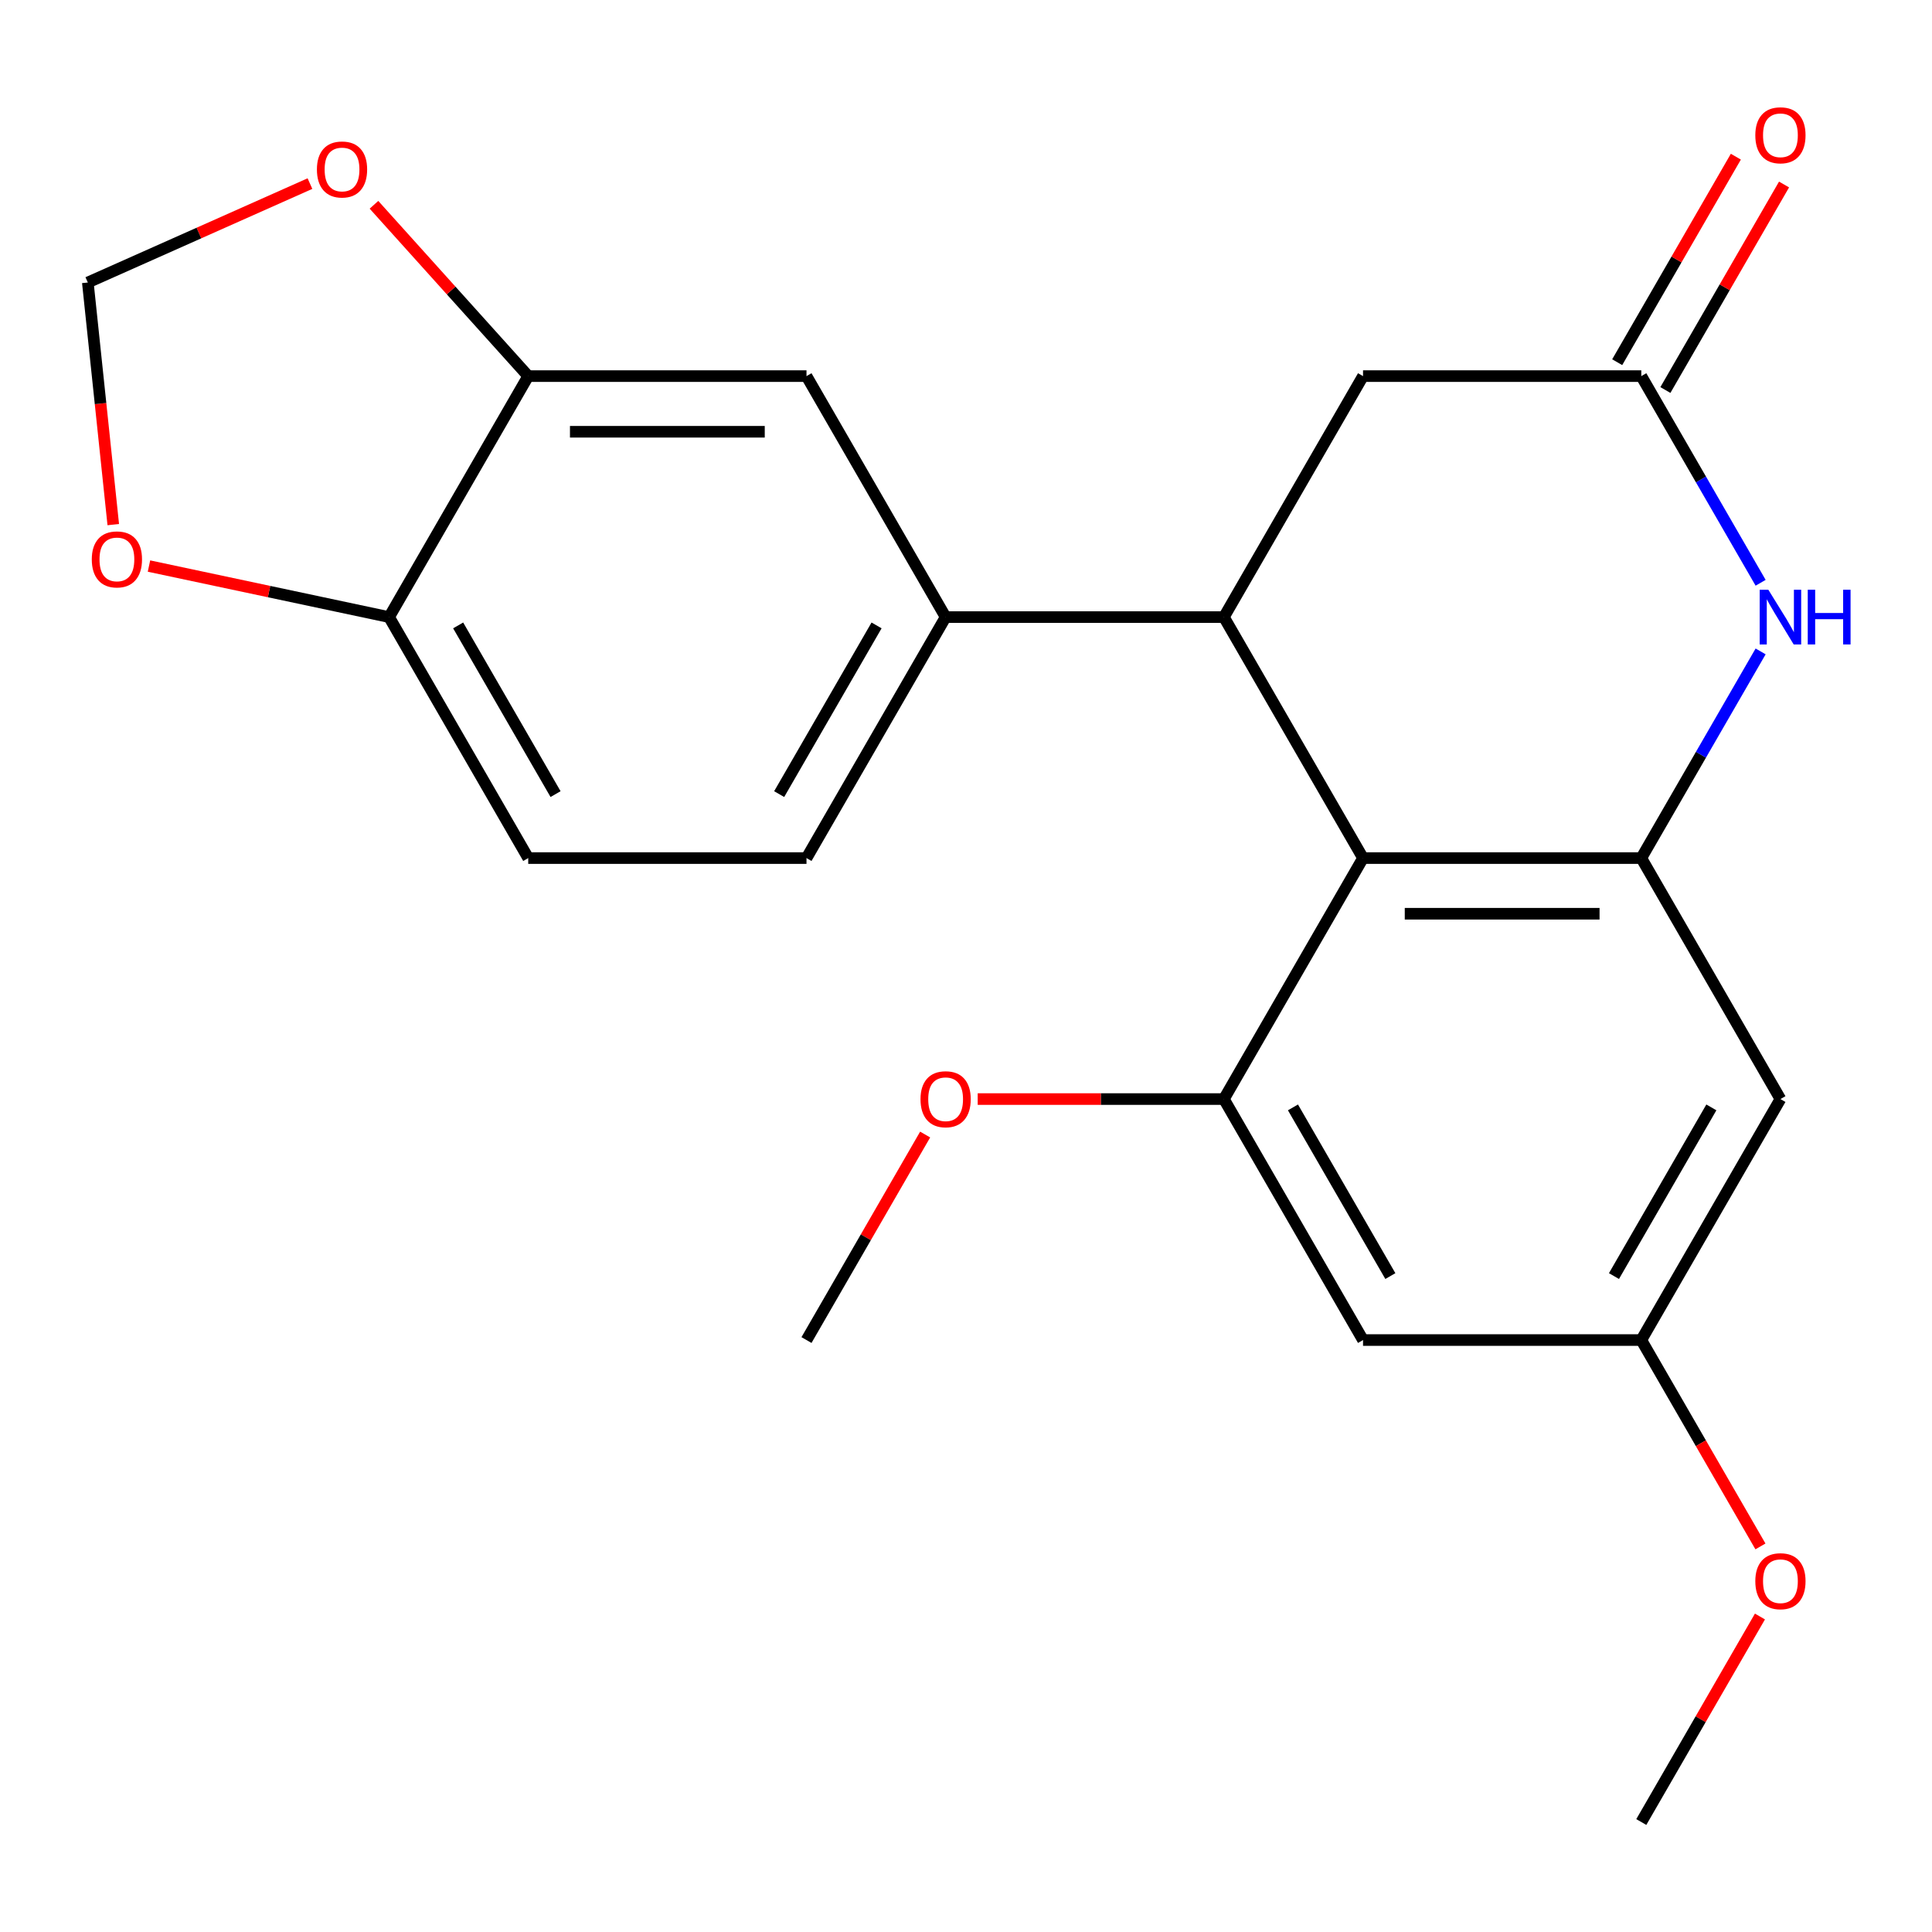 <?xml version='1.0' encoding='iso-8859-1'?>
<svg version='1.1' baseProfile='full'
              xmlns='http://www.w3.org/2000/svg'
                      xmlns:rdkit='http://www.rdkit.org/xml'
                      xmlns:xlink='http://www.w3.org/1999/xlink'
                  xml:space='preserve'
width='1000px' height='1000px' viewBox='0 0 1000 1000'>
<!-- END OF HEADER -->
<rect style='opacity:1.0;fill:#FFFFFF;stroke:none' width='1000' height='1000' x='0' y='0'> </rect>
<path class='bond-0' d='M 705.501,444.142 L 633.485,319.407' style='fill:none;fill-rule:evenodd;stroke:#000000;stroke-width:6px;stroke-linecap:butt;stroke-linejoin:miter;stroke-opacity:1' />
<path class='bond-1' d='M 705.501,444.142 L 849.532,444.142' style='fill:none;fill-rule:evenodd;stroke:#000000;stroke-width:6px;stroke-linecap:butt;stroke-linejoin:miter;stroke-opacity:1' />
<path class='bond-1' d='M 727.105,472.948 L 827.927,472.948' style='fill:none;fill-rule:evenodd;stroke:#000000;stroke-width:6px;stroke-linecap:butt;stroke-linejoin:miter;stroke-opacity:1' />
<path class='bond-3' d='M 705.501,444.142 L 633.485,568.876' style='fill:none;fill-rule:evenodd;stroke:#000000;stroke-width:6px;stroke-linecap:butt;stroke-linejoin:miter;stroke-opacity:1' />
<path class='bond-5' d='M 633.485,319.407 L 489.455,319.407' style='fill:none;fill-rule:evenodd;stroke:#000000;stroke-width:6px;stroke-linecap:butt;stroke-linejoin:miter;stroke-opacity:1' />
<path class='bond-9' d='M 633.485,319.407 L 705.501,194.673' style='fill:none;fill-rule:evenodd;stroke:#000000;stroke-width:6px;stroke-linecap:butt;stroke-linejoin:miter;stroke-opacity:1' />
<path class='bond-2' d='M 849.532,444.142 L 880.412,390.655' style='fill:none;fill-rule:evenodd;stroke:#000000;stroke-width:6px;stroke-linecap:butt;stroke-linejoin:miter;stroke-opacity:1' />
<path class='bond-2' d='M 880.412,390.655 L 911.293,337.168' style='fill:none;fill-rule:evenodd;stroke:#0000FF;stroke-width:6px;stroke-linecap:butt;stroke-linejoin:miter;stroke-opacity:1' />
<path class='bond-6' d='M 849.532,444.142 L 921.547,568.876' style='fill:none;fill-rule:evenodd;stroke:#000000;stroke-width:6px;stroke-linecap:butt;stroke-linejoin:miter;stroke-opacity:1' />
<path class='bond-4' d='M 911.293,301.647 L 880.412,248.16' style='fill:none;fill-rule:evenodd;stroke:#0000FF;stroke-width:6px;stroke-linecap:butt;stroke-linejoin:miter;stroke-opacity:1' />
<path class='bond-4' d='M 880.412,248.16 L 849.532,194.673' style='fill:none;fill-rule:evenodd;stroke:#000000;stroke-width:6px;stroke-linecap:butt;stroke-linejoin:miter;stroke-opacity:1' />
<path class='bond-8' d='M 633.485,568.876 L 705.501,693.61' style='fill:none;fill-rule:evenodd;stroke:#000000;stroke-width:6px;stroke-linecap:butt;stroke-linejoin:miter;stroke-opacity:1' />
<path class='bond-8' d='M 669.235,573.183 L 719.645,660.497' style='fill:none;fill-rule:evenodd;stroke:#000000;stroke-width:6px;stroke-linecap:butt;stroke-linejoin:miter;stroke-opacity:1' />
<path class='bond-19' d='M 633.485,568.876 L 569.77,568.876' style='fill:none;fill-rule:evenodd;stroke:#000000;stroke-width:6px;stroke-linecap:butt;stroke-linejoin:miter;stroke-opacity:1' />
<path class='bond-19' d='M 569.77,568.876 L 506.055,568.876' style='fill:none;fill-rule:evenodd;stroke:#FF0000;stroke-width:6px;stroke-linecap:butt;stroke-linejoin:miter;stroke-opacity:1' />
<path class='bond-16' d='M 862.005,201.875 L 892.712,148.688' style='fill:none;fill-rule:evenodd;stroke:#000000;stroke-width:6px;stroke-linecap:butt;stroke-linejoin:miter;stroke-opacity:1' />
<path class='bond-16' d='M 892.712,148.688 L 923.42,95.501' style='fill:none;fill-rule:evenodd;stroke:#FF0000;stroke-width:6px;stroke-linecap:butt;stroke-linejoin:miter;stroke-opacity:1' />
<path class='bond-16' d='M 837.058,187.472 L 867.766,134.285' style='fill:none;fill-rule:evenodd;stroke:#000000;stroke-width:6px;stroke-linecap:butt;stroke-linejoin:miter;stroke-opacity:1' />
<path class='bond-16' d='M 867.766,134.285 L 898.473,81.098' style='fill:none;fill-rule:evenodd;stroke:#FF0000;stroke-width:6px;stroke-linecap:butt;stroke-linejoin:miter;stroke-opacity:1' />
<path class='bond-23' d='M 849.532,194.673 L 705.501,194.673' style='fill:none;fill-rule:evenodd;stroke:#000000;stroke-width:6px;stroke-linecap:butt;stroke-linejoin:miter;stroke-opacity:1' />
<path class='bond-10' d='M 489.455,319.407 L 417.439,194.673' style='fill:none;fill-rule:evenodd;stroke:#000000;stroke-width:6px;stroke-linecap:butt;stroke-linejoin:miter;stroke-opacity:1' />
<path class='bond-17' d='M 489.455,319.407 L 417.439,444.142' style='fill:none;fill-rule:evenodd;stroke:#000000;stroke-width:6px;stroke-linecap:butt;stroke-linejoin:miter;stroke-opacity:1' />
<path class='bond-17' d='M 453.706,323.714 L 403.295,411.028' style='fill:none;fill-rule:evenodd;stroke:#000000;stroke-width:6px;stroke-linecap:butt;stroke-linejoin:miter;stroke-opacity:1' />
<path class='bond-24' d='M 921.547,568.876 L 849.532,693.61' style='fill:none;fill-rule:evenodd;stroke:#000000;stroke-width:6px;stroke-linecap:butt;stroke-linejoin:miter;stroke-opacity:1' />
<path class='bond-24' d='M 885.798,573.183 L 835.387,660.497' style='fill:none;fill-rule:evenodd;stroke:#000000;stroke-width:6px;stroke-linecap:butt;stroke-linejoin:miter;stroke-opacity:1' />
<path class='bond-7' d='M 273.409,194.673 L 417.439,194.673' style='fill:none;fill-rule:evenodd;stroke:#000000;stroke-width:6px;stroke-linecap:butt;stroke-linejoin:miter;stroke-opacity:1' />
<path class='bond-7' d='M 295.013,223.479 L 395.835,223.479' style='fill:none;fill-rule:evenodd;stroke:#000000;stroke-width:6px;stroke-linecap:butt;stroke-linejoin:miter;stroke-opacity:1' />
<path class='bond-12' d='M 273.409,194.673 L 233.487,150.336' style='fill:none;fill-rule:evenodd;stroke:#000000;stroke-width:6px;stroke-linecap:butt;stroke-linejoin:miter;stroke-opacity:1' />
<path class='bond-12' d='M 233.487,150.336 L 193.565,105.998' style='fill:none;fill-rule:evenodd;stroke:#FF0000;stroke-width:6px;stroke-linecap:butt;stroke-linejoin:miter;stroke-opacity:1' />
<path class='bond-25' d='M 273.409,194.673 L 201.393,319.407' style='fill:none;fill-rule:evenodd;stroke:#000000;stroke-width:6px;stroke-linecap:butt;stroke-linejoin:miter;stroke-opacity:1' />
<path class='bond-13' d='M 705.501,693.61 L 849.532,693.61' style='fill:none;fill-rule:evenodd;stroke:#000000;stroke-width:6px;stroke-linecap:butt;stroke-linejoin:miter;stroke-opacity:1' />
<path class='bond-11' d='M 201.393,319.407 L 273.409,444.142' style='fill:none;fill-rule:evenodd;stroke:#000000;stroke-width:6px;stroke-linecap:butt;stroke-linejoin:miter;stroke-opacity:1' />
<path class='bond-11' d='M 237.142,323.714 L 287.553,411.028' style='fill:none;fill-rule:evenodd;stroke:#000000;stroke-width:6px;stroke-linecap:butt;stroke-linejoin:miter;stroke-opacity:1' />
<path class='bond-14' d='M 201.393,319.407 L 139.252,306.199' style='fill:none;fill-rule:evenodd;stroke:#000000;stroke-width:6px;stroke-linecap:butt;stroke-linejoin:miter;stroke-opacity:1' />
<path class='bond-14' d='M 139.252,306.199 L 77.111,292.99' style='fill:none;fill-rule:evenodd;stroke:#FF0000;stroke-width:6px;stroke-linecap:butt;stroke-linejoin:miter;stroke-opacity:1' />
<path class='bond-15' d='M 160.432,95.028 L 102.943,120.624' style='fill:none;fill-rule:evenodd;stroke:#FF0000;stroke-width:6px;stroke-linecap:butt;stroke-linejoin:miter;stroke-opacity:1' />
<path class='bond-15' d='M 102.943,120.624 L 45.455,146.22' style='fill:none;fill-rule:evenodd;stroke:#000000;stroke-width:6px;stroke-linecap:butt;stroke-linejoin:miter;stroke-opacity:1' />
<path class='bond-20' d='M 849.532,693.61 L 880.366,747.017' style='fill:none;fill-rule:evenodd;stroke:#000000;stroke-width:6px;stroke-linecap:butt;stroke-linejoin:miter;stroke-opacity:1' />
<path class='bond-20' d='M 880.366,747.017 L 911.2,800.424' style='fill:none;fill-rule:evenodd;stroke:#FF0000;stroke-width:6px;stroke-linecap:butt;stroke-linejoin:miter;stroke-opacity:1' />
<path class='bond-26' d='M 58.626,271.541 L 52.04,208.88' style='fill:none;fill-rule:evenodd;stroke:#FF0000;stroke-width:6px;stroke-linecap:butt;stroke-linejoin:miter;stroke-opacity:1' />
<path class='bond-26' d='M 52.04,208.88 L 45.455,146.22' style='fill:none;fill-rule:evenodd;stroke:#000000;stroke-width:6px;stroke-linecap:butt;stroke-linejoin:miter;stroke-opacity:1' />
<path class='bond-18' d='M 417.439,444.142 L 273.409,444.142' style='fill:none;fill-rule:evenodd;stroke:#000000;stroke-width:6px;stroke-linecap:butt;stroke-linejoin:miter;stroke-opacity:1' />
<path class='bond-21' d='M 478.854,587.237 L 448.147,640.423' style='fill:none;fill-rule:evenodd;stroke:#FF0000;stroke-width:6px;stroke-linecap:butt;stroke-linejoin:miter;stroke-opacity:1' />
<path class='bond-21' d='M 448.147,640.423 L 417.439,693.61' style='fill:none;fill-rule:evenodd;stroke:#000000;stroke-width:6px;stroke-linecap:butt;stroke-linejoin:miter;stroke-opacity:1' />
<path class='bond-22' d='M 910.946,836.705 L 880.239,889.892' style='fill:none;fill-rule:evenodd;stroke:#FF0000;stroke-width:6px;stroke-linecap:butt;stroke-linejoin:miter;stroke-opacity:1' />
<path class='bond-22' d='M 880.239,889.892 L 849.532,943.079' style='fill:none;fill-rule:evenodd;stroke:#000000;stroke-width:6px;stroke-linecap:butt;stroke-linejoin:miter;stroke-opacity:1' />
<path  class='atom-3' d='M 915.287 305.247
L 924.567 320.247
Q 925.487 321.727, 926.967 324.407
Q 928.447 327.087, 928.527 327.247
L 928.527 305.247
L 932.287 305.247
L 932.287 333.567
L 928.407 333.567
L 918.447 317.167
Q 917.287 315.247, 916.047 313.047
Q 914.847 310.847, 914.487 310.167
L 914.487 333.567
L 910.807 333.567
L 910.807 305.247
L 915.287 305.247
' fill='#0000FF'/>
<path  class='atom-3' d='M 935.687 305.247
L 939.527 305.247
L 939.527 317.287
L 954.007 317.287
L 954.007 305.247
L 957.847 305.247
L 957.847 333.567
L 954.007 333.567
L 954.007 320.487
L 939.527 320.487
L 939.527 333.567
L 935.687 333.567
L 935.687 305.247
' fill='#0000FF'/>
<path  class='atom-13' d='M 164.033 87.717
Q 164.033 80.917, 167.393 77.117
Q 170.753 73.317, 177.033 73.317
Q 183.313 73.317, 186.673 77.117
Q 190.033 80.917, 190.033 87.717
Q 190.033 94.597, 186.633 98.517
Q 183.233 102.397, 177.033 102.397
Q 170.793 102.397, 167.393 98.517
Q 164.033 94.637, 164.033 87.717
M 177.033 99.197
Q 181.353 99.197, 183.673 96.317
Q 186.033 93.397, 186.033 87.717
Q 186.033 82.157, 183.673 79.357
Q 181.353 76.517, 177.033 76.517
Q 172.713 76.517, 170.353 79.317
Q 168.033 82.117, 168.033 87.717
Q 168.033 93.437, 170.353 96.317
Q 172.713 99.197, 177.033 99.197
' fill='#FF0000'/>
<path  class='atom-15' d='M 47.51 289.542
Q 47.51 282.742, 50.87 278.942
Q 54.23 275.142, 60.51 275.142
Q 66.79 275.142, 70.15 278.942
Q 73.51 282.742, 73.51 289.542
Q 73.51 296.422, 70.11 300.342
Q 66.71 304.222, 60.51 304.222
Q 54.27 304.222, 50.87 300.342
Q 47.51 296.462, 47.51 289.542
M 60.51 301.022
Q 64.83 301.022, 67.15 298.142
Q 69.51 295.222, 69.51 289.542
Q 69.51 283.982, 67.15 281.182
Q 64.83 278.342, 60.51 278.342
Q 56.19 278.342, 53.83 281.142
Q 51.51 283.942, 51.51 289.542
Q 51.51 295.262, 53.83 298.142
Q 56.19 301.022, 60.51 301.022
' fill='#FF0000'/>
<path  class='atom-17' d='M 908.547 70.019
Q 908.547 63.219, 911.907 59.419
Q 915.267 55.619, 921.547 55.619
Q 927.827 55.619, 931.187 59.419
Q 934.547 63.219, 934.547 70.019
Q 934.547 76.899, 931.147 80.819
Q 927.747 84.699, 921.547 84.699
Q 915.307 84.699, 911.907 80.819
Q 908.547 76.939, 908.547 70.019
M 921.547 81.499
Q 925.867 81.499, 928.187 78.619
Q 930.547 75.699, 930.547 70.019
Q 930.547 64.459, 928.187 61.659
Q 925.867 58.819, 921.547 58.819
Q 917.227 58.819, 914.867 61.619
Q 912.547 64.419, 912.547 70.019
Q 912.547 75.739, 914.867 78.619
Q 917.227 81.499, 921.547 81.499
' fill='#FF0000'/>
<path  class='atom-20' d='M 476.455 568.956
Q 476.455 562.156, 479.815 558.356
Q 483.175 554.556, 489.455 554.556
Q 495.735 554.556, 499.095 558.356
Q 502.455 562.156, 502.455 568.956
Q 502.455 575.836, 499.055 579.756
Q 495.655 583.636, 489.455 583.636
Q 483.215 583.636, 479.815 579.756
Q 476.455 575.876, 476.455 568.956
M 489.455 580.436
Q 493.775 580.436, 496.095 577.556
Q 498.455 574.636, 498.455 568.956
Q 498.455 563.396, 496.095 560.596
Q 493.775 557.756, 489.455 557.756
Q 485.135 557.756, 482.775 560.556
Q 480.455 563.356, 480.455 568.956
Q 480.455 574.676, 482.775 577.556
Q 485.135 580.436, 489.455 580.436
' fill='#FF0000'/>
<path  class='atom-21' d='M 908.547 818.425
Q 908.547 811.625, 911.907 807.825
Q 915.267 804.025, 921.547 804.025
Q 927.827 804.025, 931.187 807.825
Q 934.547 811.625, 934.547 818.425
Q 934.547 825.305, 931.147 829.225
Q 927.747 833.105, 921.547 833.105
Q 915.307 833.105, 911.907 829.225
Q 908.547 825.345, 908.547 818.425
M 921.547 829.905
Q 925.867 829.905, 928.187 827.025
Q 930.547 824.105, 930.547 818.425
Q 930.547 812.865, 928.187 810.065
Q 925.867 807.225, 921.547 807.225
Q 917.227 807.225, 914.867 810.025
Q 912.547 812.825, 912.547 818.425
Q 912.547 824.145, 914.867 827.025
Q 917.227 829.905, 921.547 829.905
' fill='#FF0000'/>
</svg>
